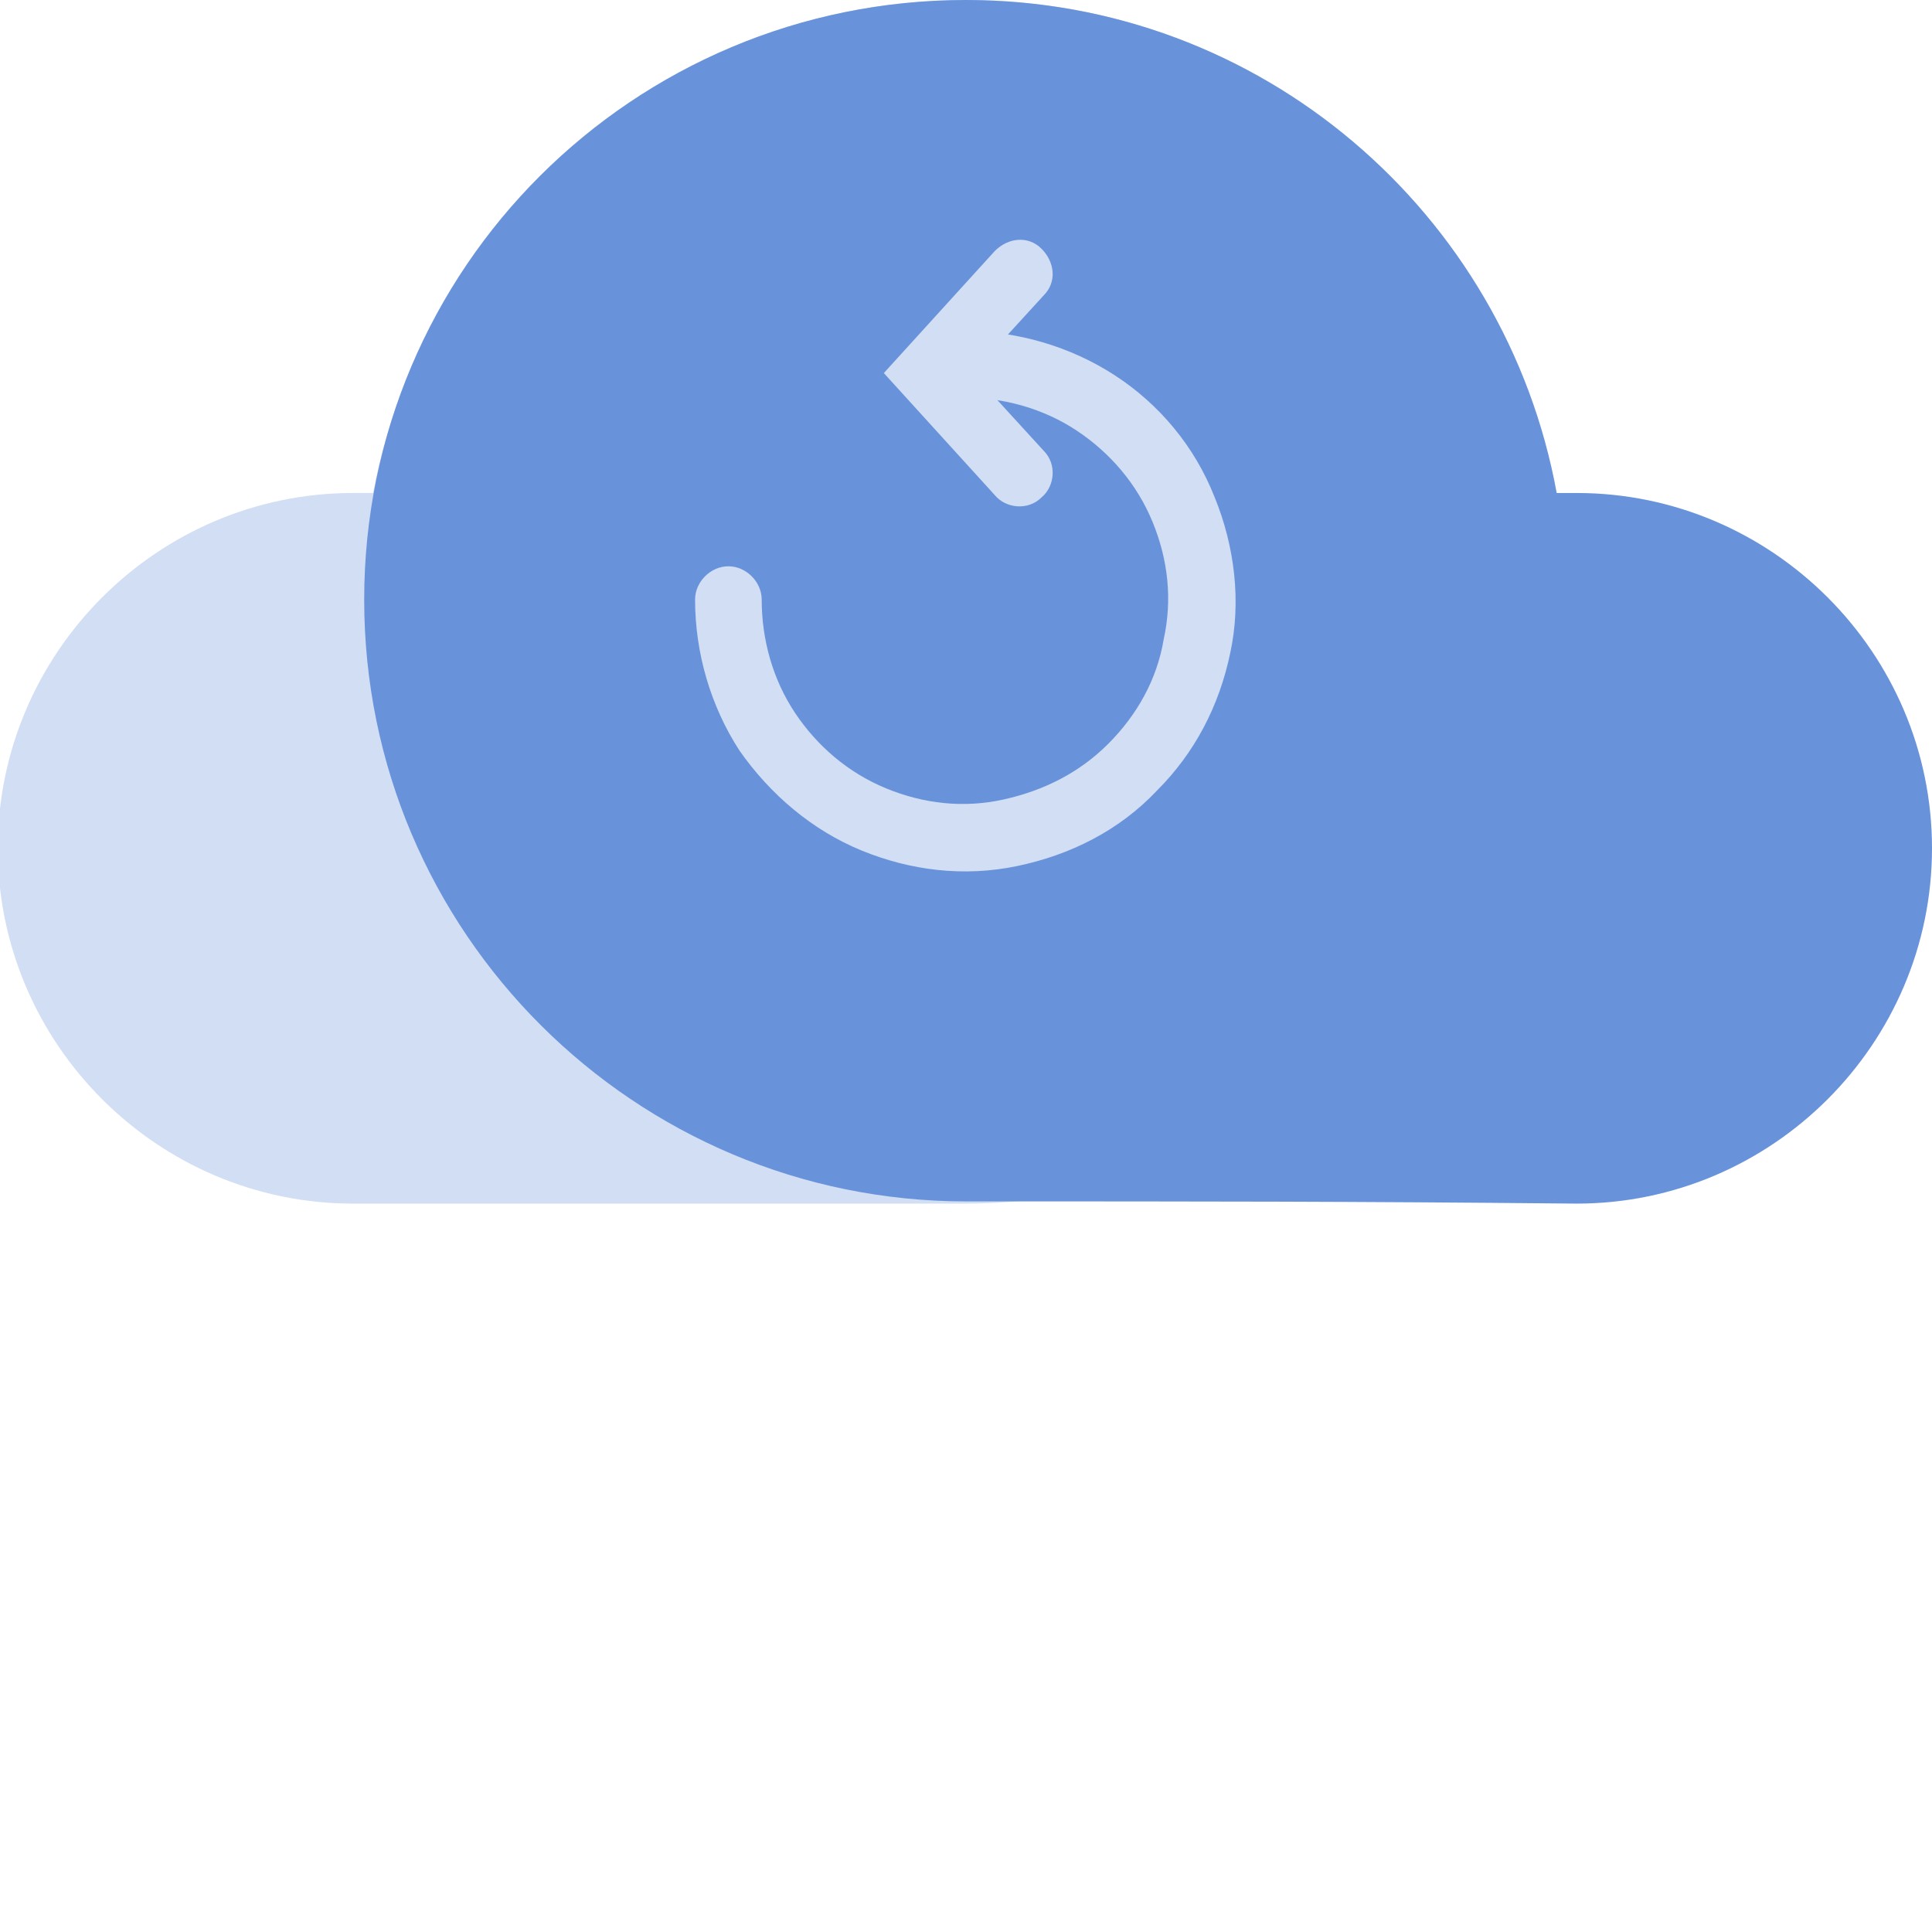 <?xml version="1.0" encoding="utf-8"?>
<!-- Generator: Adobe Illustrator 25.3.1, SVG Export Plug-In . SVG Version: 6.00 Build 0)  -->
<svg version="1.1" id="Layer_1" xmlns="http://www.w3.org/2000/svg" xmlns:xlink="http://www.w3.org/1999/xlink" x="0px" y="0px"
	 viewBox="0 0 87 87" style="enable-background:new 0 0 87 87;" xml:space="preserve">
<style type="text/css">
	.st0{fill:#D1DEF4;}
	.st1{fill:#6893DB;}
	.st2{fill-rule:evenodd;clip-rule:evenodd;fill:#D1DEF4;}
</style>
<path class="st0" d="M16.8,22.2c-0.3,0-0.6,0-0.9,0c-8.8,0-16,7.2-16,16s7.2,16,16,16c10.3,0,16.4,0,27.5,0
	c14.9,0,27.1-12.1,27.1-27.1S58.4,0,43.5,0C30.2,0,19.2,9.6,16.8,22.2z"/>
<path class="st1" d="M43.5,54.1C28.6,54.1,16.4,42,16.4,27c0-14.9,12.1-27,27.1-27c13.3,0,24.3,9.6,26.6,22.2c0.3,0,0.6,0,0.9,0
	c8.8,0,16,7.2,16,16s-7.2,16-16,16C60.6,54.1,54.5,54.1,43.5,54.1z"/>
<path class="st2" d="M45.8,39c-2.4,0.5-4.8,0.2-7-0.7s-4.1-2.5-5.5-4.5c-1.3-2-2-4.4-2-6.8c0-0.8,0.7-1.5,1.5-1.5s1.5,0.7,1.5,1.5
	c0,1.8,0.5,3.6,1.5,5.1c1,1.5,2.4,2.7,4.1,3.4c1.7,0.7,3.5,0.9,5.3,0.5s3.4-1.2,4.7-2.5s2.2-2.9,2.5-4.7c0.4-1.8,0.2-3.6-0.5-5.3
	c-0.7-1.7-1.9-3.1-3.4-4.1s-3.3-1.5-5.1-1.5c-0.8,0-1.5-0.7-1.5-1.5c0-0.8,0.7-1.5,1.5-1.5c2.4,0,4.8,0.7,6.8,2s3.6,3.2,4.5,5.5
	c0.9,2.2,1.2,4.7,0.7,7c-0.5,2.4-1.6,4.5-3.3,6.2C50.4,37.4,48.2,38.5,45.8,39z"/>
<path class="st2" d="M46.9,11.2c0.6,0.6,0.7,1.5,0.1,2.1l-3.2,3.5l3.2,3.5c0.6,0.6,0.5,1.6-0.1,2.1c-0.6,0.6-1.6,0.5-2.1-0.1l-5-5.5
	l5-5.5C45.4,10.7,46.3,10.6,46.9,11.2z"/>
</svg>
